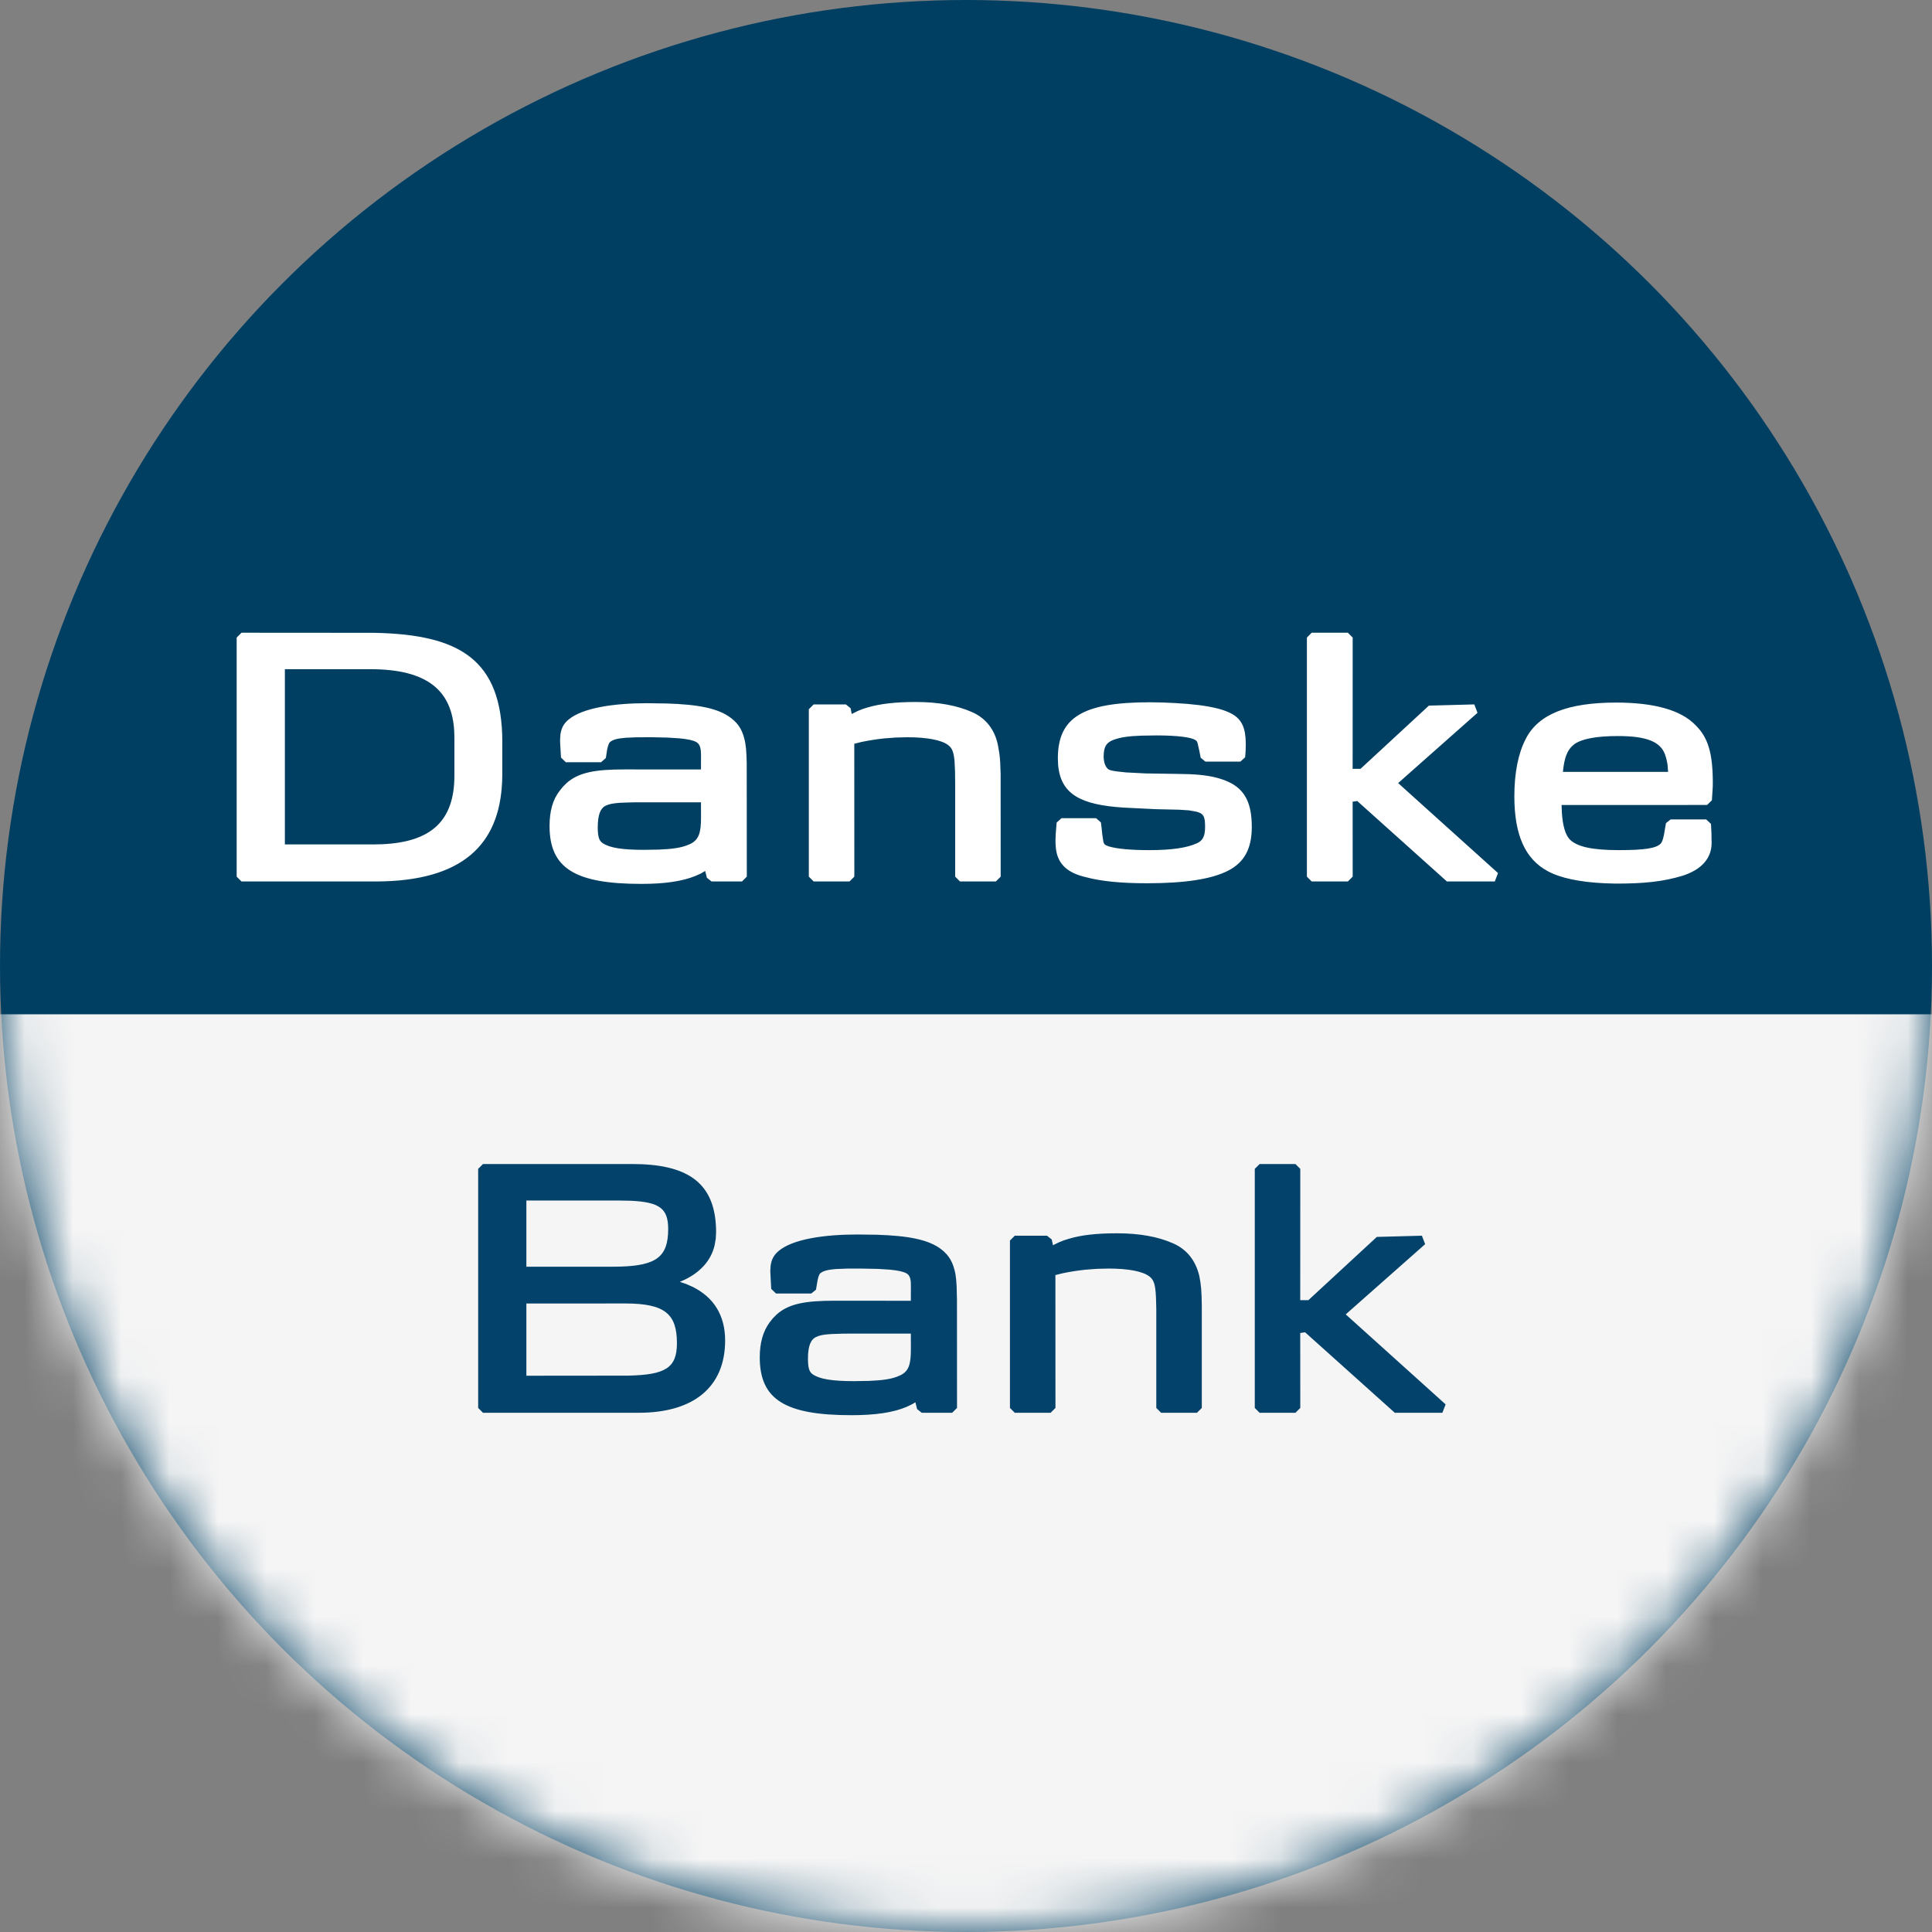 <svg xmlns="http://www.w3.org/2000/svg" fill="none" viewBox="0 0 40 40" height="40" width="40">
<rect x="0" y="0" width="40" height="40" fill="#808080" stroke="none"/>
<circle fill="#003F62" r="20" cy="20" cx="20"></circle>
<mask height="41" width="40" y="-1" x="0" maskUnits="userSpaceOnUse" style="mask-type:luminance" id="mask0_958_64675">
<circle fill="white" r="20" cy="20" cx="20"></circle>
</mask>
<g mask="url(#mask0_958_64675)">
<path fill="#F5F5F5" d="M40 40V21H0V40H40"></path>
<path fill="#03426A" d="M13.224 29.25C14.363 29.25 15.013 28.715 15.013 27.753C15.013 27.24 14.783 26.857 14.328 26.637L14.199 26.581L14.075 26.54L14.186 26.49C14.517 26.325 14.724 26.088 14.796 25.78L14.819 25.644L14.826 25.515C14.826 24.595 14.361 24.148 13.284 24.104L13.099 24.1H10L9.9 24.2V29.15L10 29.25H13.224ZM26.821 29.25L26.921 29.15L26.92 27.598L27.021 27.584L28.878 29.25H29.863L29.93 29.076L27.862 27.213L29.506 25.759L29.439 25.584L28.506 25.609L27.089 26.918L26.92 26.918L26.921 24.2L26.821 24.1H26.079L25.979 24.2V29.15L26.079 29.25H26.821ZM10.898 24.855V26.226L12.675 26.226L12.834 26.224C13.592 26.203 13.834 26.018 13.834 25.447C13.834 25.024 13.662 24.888 13.056 24.86L12.768 24.855L10.898 24.855ZM21.752 29.25L21.852 29.15L21.851 26.399L22.003 26.361C22.155 26.329 22.312 26.305 22.47 26.288L22.709 26.27L22.949 26.264C23.369 26.264 23.659 26.324 23.793 26.424C23.884 26.493 23.92 26.578 23.933 26.855L23.94 27.102L23.94 29.15L24.04 29.25H24.782L24.882 29.15L24.882 27.03C24.879 26.739 24.866 26.59 24.83 26.415C24.755 26.102 24.574 25.866 24.287 25.742C23.979 25.605 23.592 25.534 23.124 25.534C22.702 25.534 22.379 25.571 22.125 25.649C22.054 25.669 21.99 25.691 21.924 25.721L21.821 25.771L21.801 25.782L21.775 25.662L21.677 25.584H21.01L20.91 25.684V29.15L21.01 29.25H21.752ZM18.772 29.127C18.494 29.245 18.122 29.3 17.631 29.3C16.265 29.3 15.73 28.982 15.73 28.103C15.73 27.803 15.797 27.564 15.936 27.376L16.004 27.291L16.078 27.217C16.33 26.989 16.681 26.93 17.282 26.93L18.858 26.931L18.859 26.619L18.858 26.56C18.852 26.455 18.826 26.396 18.767 26.363C18.702 26.327 18.589 26.302 18.413 26.286L18.169 26.271L17.858 26.265L17.534 26.265L17.31 26.274C17.12 26.288 17.029 26.318 16.977 26.368C16.961 26.384 16.942 26.435 16.927 26.508L16.894 26.702L16.796 26.781H16.067L15.967 26.685L15.948 26.32L15.954 26.215C15.969 26.084 16.019 25.985 16.121 25.9C16.411 25.654 17.067 25.559 17.744 25.559L18.156 25.564C18.8 25.585 19.225 25.662 19.488 25.866C19.654 25.993 19.735 26.142 19.781 26.375L19.796 26.491L19.806 26.626L19.813 26.917L19.814 29.15L19.714 29.25H19.084L18.987 29.173L18.952 29.032L18.886 29.072L18.772 29.127ZM10.898 28.483V26.988L12.943 26.987C13.763 26.987 14.015 27.201 14.015 27.81C14.015 28.32 13.778 28.465 13.005 28.481L10.898 28.483ZM16.836 28.46C16.978 28.553 17.233 28.595 17.681 28.595L17.993 28.59C18.27 28.579 18.445 28.552 18.574 28.502L18.645 28.472C18.817 28.386 18.859 28.245 18.859 27.928L18.858 27.611L17.578 27.611L17.444 27.612L17.207 27.62C17.045 27.63 16.962 27.648 16.897 27.681C16.785 27.732 16.728 27.867 16.728 28.128C16.728 28.331 16.758 28.413 16.836 28.46Z" clip-rule="evenodd" fill-rule="evenodd"></path>
<path fill="white" d="M7.768 18.25C9.593 18.25 10.341 17.473 10.396 16.181L10.4 16.024V15.369C10.4 13.652 9.513 13.136 7.75 13.102L5 13.1L4.9 13.2V18.15L5 18.25H7.768ZM27.906 18.25L28.006 18.15L28.005 16.598L28.1 16.584L29.957 18.25H30.948L31.015 18.076L28.947 16.213L30.59 14.758L30.524 14.584L29.584 14.609L28.168 15.918L28.005 15.918L28.006 13.2L27.906 13.1H27.157L27.058 13.2V18.15L27.157 18.25H27.906ZM5.898 13.855V17.483L7.731 17.483L7.909 17.479C8.945 17.434 9.408 16.98 9.408 16.055V15.27L9.404 15.135C9.357 14.304 8.857 13.855 7.669 13.855L5.898 13.855ZM17.588 18.25L17.688 18.15L17.687 15.399L17.839 15.361C17.991 15.329 18.147 15.305 18.305 15.288L18.544 15.27L18.785 15.264C19.204 15.264 19.494 15.324 19.628 15.424C19.708 15.485 19.745 15.557 19.763 15.76L19.773 15.969L19.776 16.255V18.15L19.876 18.25H20.618L20.718 18.15L20.717 16.022L20.708 15.785C20.704 15.715 20.698 15.654 20.69 15.594L20.659 15.417C20.593 15.106 20.411 14.867 20.122 14.742C19.814 14.605 19.427 14.534 18.959 14.534C18.538 14.534 18.215 14.571 17.953 14.65C17.886 14.669 17.824 14.691 17.759 14.72L17.634 14.782L17.611 14.664L17.513 14.584H16.846L16.746 14.684V18.15L16.846 18.25H17.588ZM25.426 18.027C25.077 18.205 24.518 18.287 23.747 18.287C23.218 18.287 22.799 18.247 22.474 18.159C22.082 18.068 21.88 17.869 21.858 17.526C21.851 17.442 21.851 17.37 21.857 17.272L21.877 17.03L21.977 16.94H22.694L22.793 17.027L22.805 17.118L22.821 17.273L22.843 17.421C22.857 17.484 22.879 17.498 22.961 17.525C23.129 17.575 23.413 17.601 23.797 17.601C24.254 17.601 24.574 17.554 24.778 17.46C24.9 17.407 24.95 17.316 24.95 17.121C24.95 16.906 24.921 16.84 24.762 16.803L24.612 16.777L24.411 16.764L23.925 16.753L23.276 16.721L23.105 16.708C22.281 16.631 21.902 16.382 21.902 15.7C21.902 14.848 22.428 14.54 23.803 14.54C24.133 14.54 24.55 14.564 24.813 14.597C25.136 14.639 25.351 14.694 25.511 14.783C25.716 14.901 25.792 15.083 25.792 15.401C25.792 15.516 25.79 15.576 25.779 15.679L25.68 15.769H24.957L24.859 15.688L24.828 15.532L24.797 15.395C24.786 15.352 24.777 15.341 24.756 15.327C24.675 15.265 24.381 15.226 23.941 15.226L23.631 15.231C23.361 15.24 23.2 15.265 23.064 15.314C22.908 15.369 22.85 15.459 22.85 15.662C22.85 15.791 22.893 15.89 22.95 15.929C22.975 15.945 23.031 15.958 23.113 15.97L23.311 15.992L23.721 16.013L24.386 16.023L24.643 16.029C24.932 16.043 25.136 16.077 25.32 16.142C25.744 16.288 25.917 16.577 25.917 17.121C25.917 17.566 25.765 17.854 25.426 18.027ZM33.448 18.294C34.043 18.294 34.419 18.255 34.831 18.133C35.247 18 35.437 17.755 35.437 17.452L35.434 17.254L35.424 17.058L35.325 16.965H34.589L34.492 17.042L34.451 17.28C34.432 17.377 34.408 17.442 34.381 17.468C34.289 17.56 34.064 17.601 33.517 17.601C32.959 17.601 32.65 17.529 32.502 17.381C32.412 17.29 32.352 17.096 32.336 16.81L32.331 16.667L35.343 16.666L35.443 16.57L35.456 16.367C35.46 16.314 35.462 16.272 35.462 16.217C35.462 15.604 35.368 15.271 35.104 15.014C34.804 14.7 34.243 14.546 33.461 14.546C32.462 14.546 31.85 14.783 31.589 15.298C31.434 15.594 31.353 16 31.353 16.485C31.353 17.28 31.572 17.784 32.047 18.038C32.304 18.178 32.712 18.264 33.222 18.287L33.448 18.294ZM14.397 18.136C14.12 18.248 13.755 18.3 13.28 18.3C11.913 18.3 11.378 17.982 11.378 17.103C11.378 16.795 11.443 16.558 11.586 16.374L11.654 16.29L11.727 16.216C11.979 15.989 12.329 15.93 12.931 15.93L14.513 15.931L14.514 15.63L14.51 15.548C14.5 15.45 14.473 15.396 14.415 15.363C14.35 15.327 14.238 15.302 14.061 15.286L13.817 15.271L13.506 15.264L13.182 15.265L12.958 15.274C12.769 15.289 12.678 15.318 12.625 15.368C12.609 15.385 12.588 15.437 12.572 15.509L12.543 15.695L12.444 15.781H11.715L11.615 15.685L11.598 15.399L11.596 15.32L11.602 15.215C11.618 15.084 11.667 14.985 11.769 14.9C12.059 14.654 12.716 14.559 13.392 14.559L13.805 14.565C14.448 14.585 14.873 14.662 15.136 14.867C15.303 14.993 15.384 15.142 15.429 15.375L15.445 15.491L15.454 15.626L15.46 15.804L15.462 18.15L15.362 18.25H14.732L14.635 18.173L14.6 18.032L14.51 18.085L14.397 18.136ZM34.536 15.981H32.359L32.362 15.95C32.388 15.697 32.445 15.551 32.543 15.453L32.596 15.407C32.75 15.297 33.05 15.239 33.498 15.239C34.094 15.239 34.373 15.358 34.47 15.614C34.497 15.691 34.514 15.758 34.525 15.836L34.536 15.981ZM12.484 17.46C12.626 17.553 12.882 17.595 13.33 17.595L13.642 17.59C13.918 17.579 14.093 17.552 14.222 17.502L14.294 17.472C14.469 17.384 14.514 17.239 14.514 16.928L14.513 16.611L13.222 16.611L13.089 16.612L12.853 16.62C12.691 16.63 12.607 16.648 12.537 16.682C12.433 16.732 12.376 16.868 12.376 17.128C12.376 17.331 12.406 17.413 12.484 17.46Z" clip-rule="evenodd" fill-rule="evenodd"></path>
</g>
</svg>
